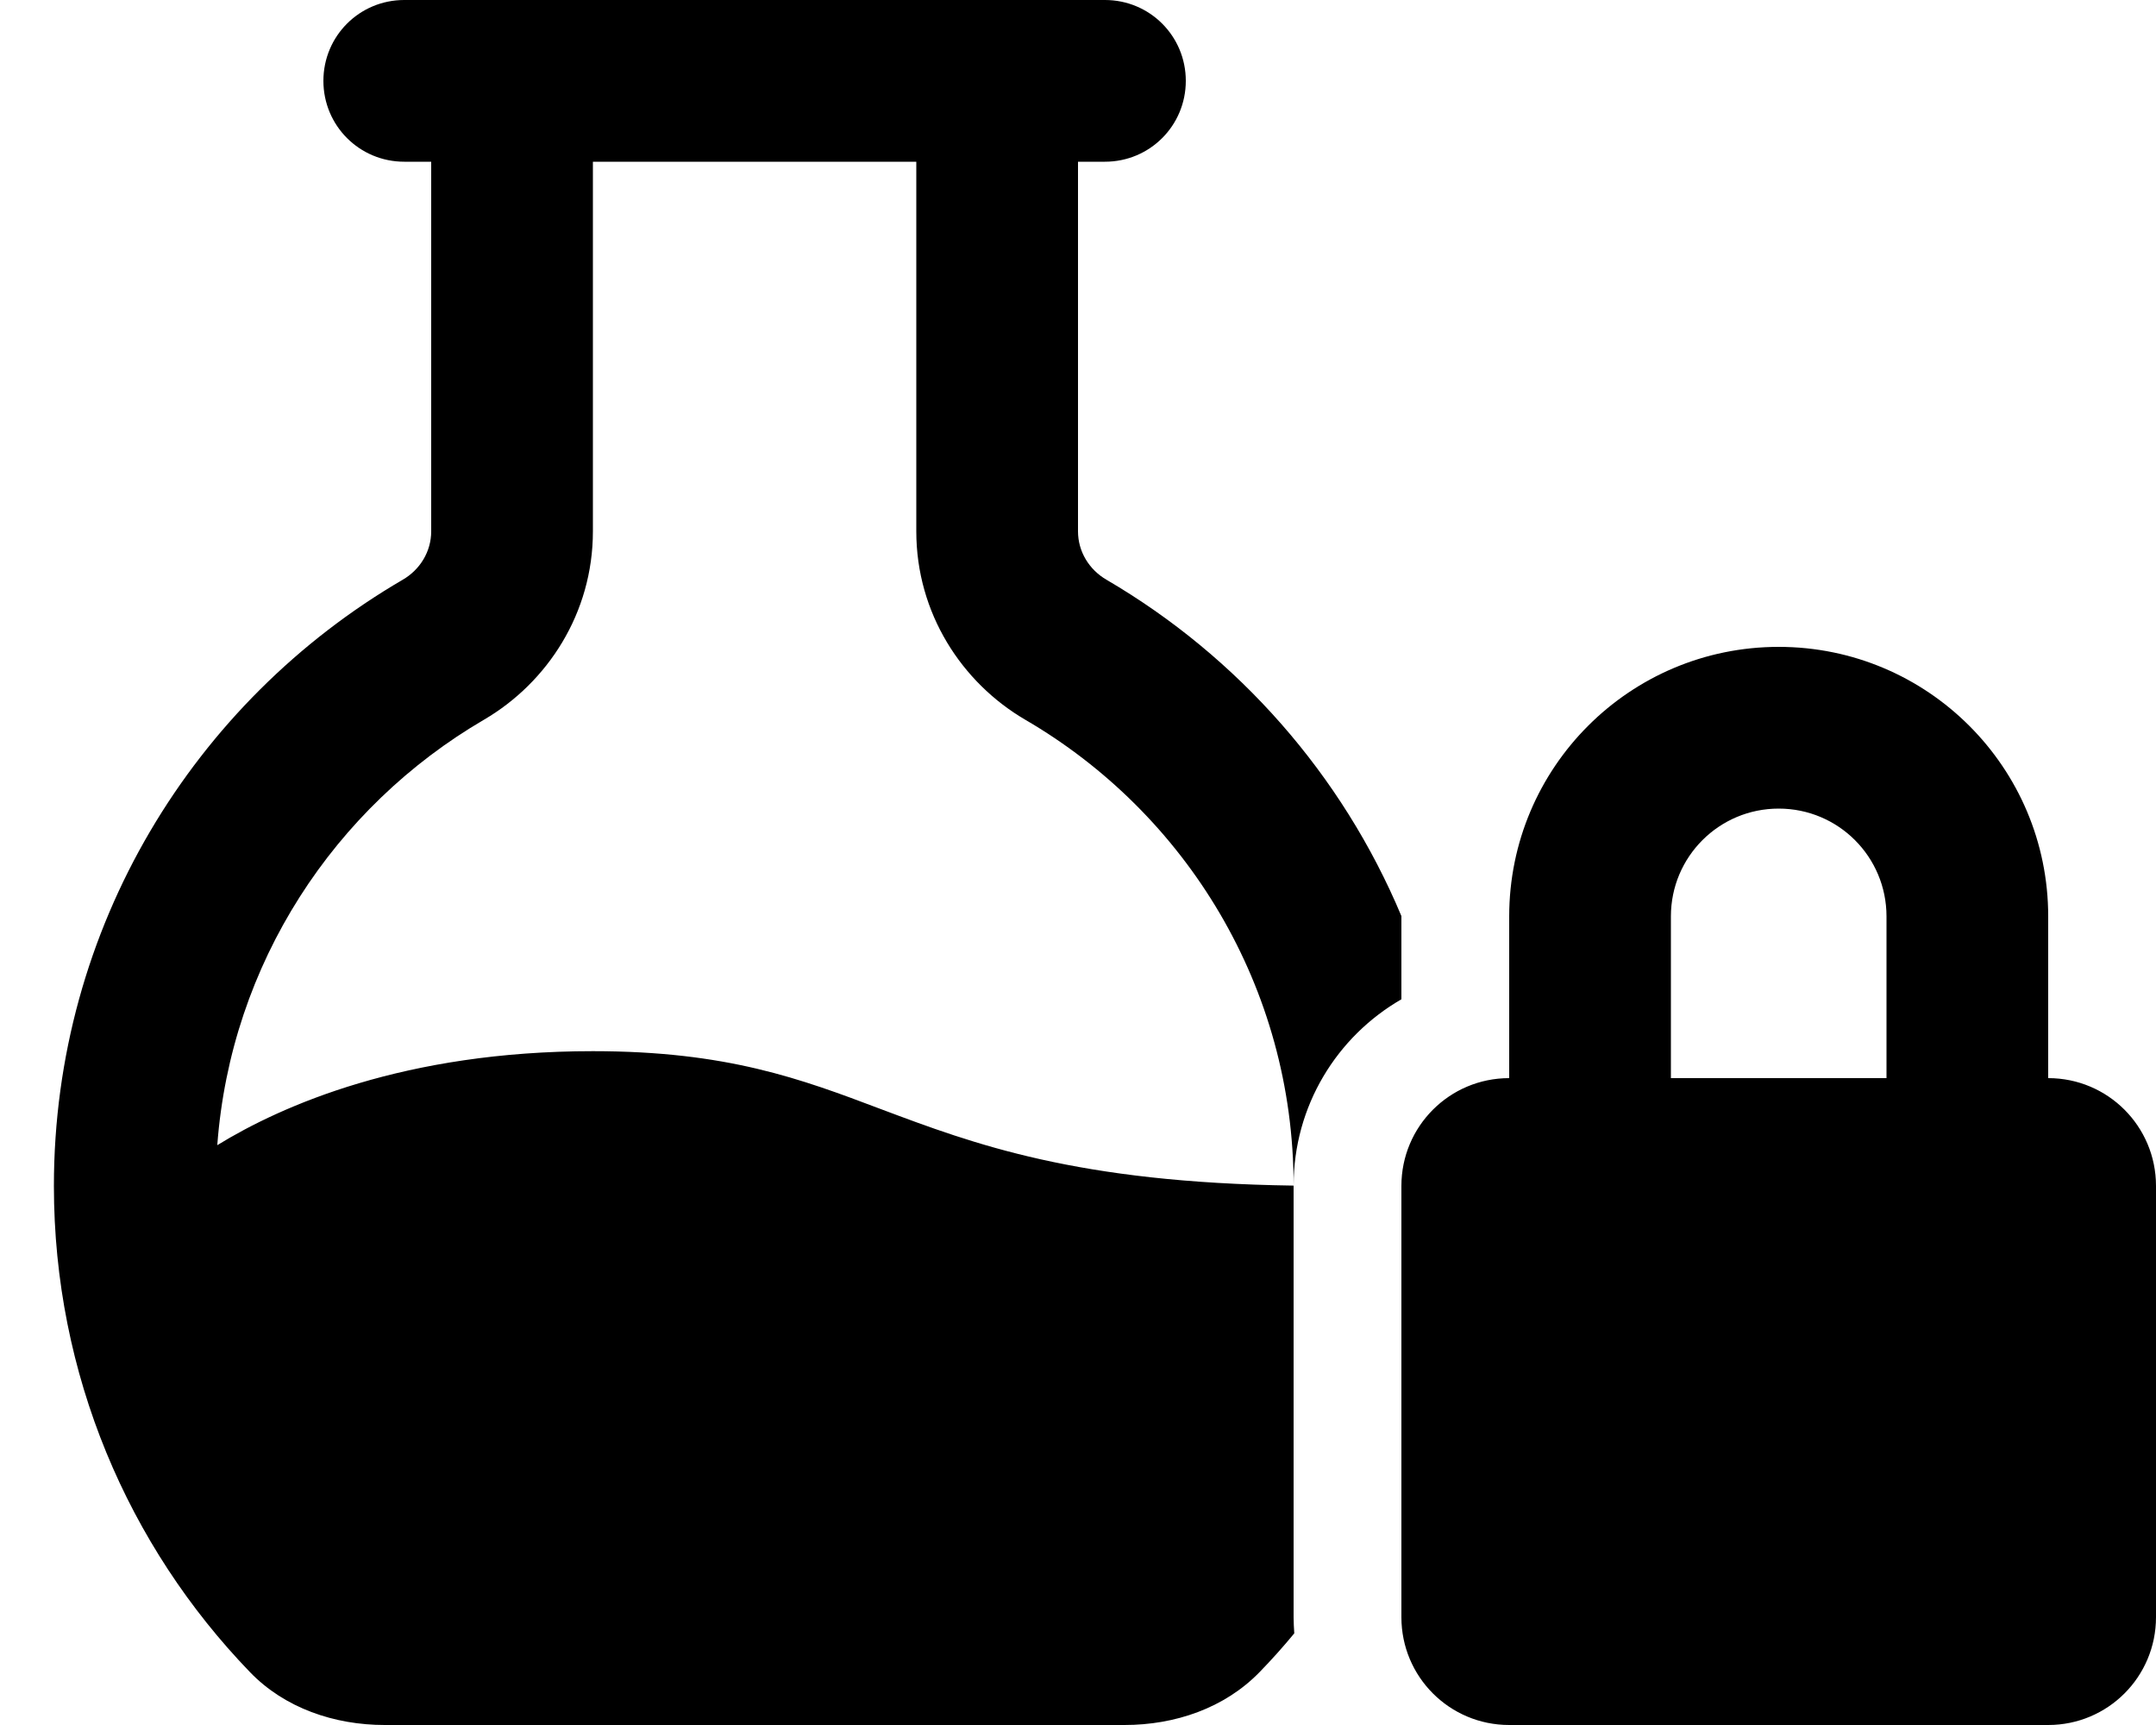 <svg xmlns="http://www.w3.org/2000/svg" viewBox="0 0 640 512"><path d="M176 48l96 0c0 36.6 0 73.1 0 109.7c0 24.3 13.5 44.9 32.3 55.9C352.1 241.4 384 293 384 351.9c-64.4-.9-94.8-12.3-122.5-22.7c-23.8-9-45.7-17.2-85.5-17.2c-55.8 0-92.3 16.1-111.5 27.9c4-53.9 34.8-100.4 79.2-126.3c18.8-11 32.3-31.6 32.3-55.9c0-36.6 0-73.1 0-109.7zM320 157.7L320 48c2.7 0 5.3 0 8 0c13.3 0 24-10.7 24-24s-10.7-24-24-24c-8 0-16 0-24 0C250.7 0 197.3 0 144 0c-8 0-16 0-24 0C106.7 0 96 10.7 96 24s10.7 24 24 24c2.7 0 5.3 0 8 0c0 36.6 0 73.1 0 109.7c0 6-3.3 11.4-8.5 14.4C57.6 208.2 16 275.2 16 352c0 56 22.1 106.9 58.2 144.3C84.5 507 99.3 512 114.2 512c73.2 0 146.4 0 219.6 0c15 0 29.7-5 40.1-15.7c3.6-3.7 7-7.5 10.3-11.5c-.1-1.6-.2-3.2-.2-4.8c0-42.7 0-85.3 0-128c0 0 0-.1 0-.1c0-23.7 12.9-44.3 32-55.3c0-8.2 0-16.4 0-24.6c0 0 0-.1 0-.1c-17.6-42-48.5-77-87.5-99.8c-5.2-3-8.5-8.4-8.5-14.4zM496 272l0 48c21.3 0 42.7 0 64 0c0-16 0-32 0-48c0-17.7-14.3-32-32-32s-32 14.3-32 32zm-48 48l0-48c0-44.2 35.8-80 80-80s80 35.8 80 80c0 16 0 32 0 48c17.7 0 32 14.3 32 32c0 42.7 0 85.3 0 128c0 17.7-14.3 32-32 32c-53.3 0-106.7 0-160 0c-17.7 0-32-14.3-32-32c0-42.7 0-85.3 0-128c0-17.7 14.3-32 32-32z"></path></svg>